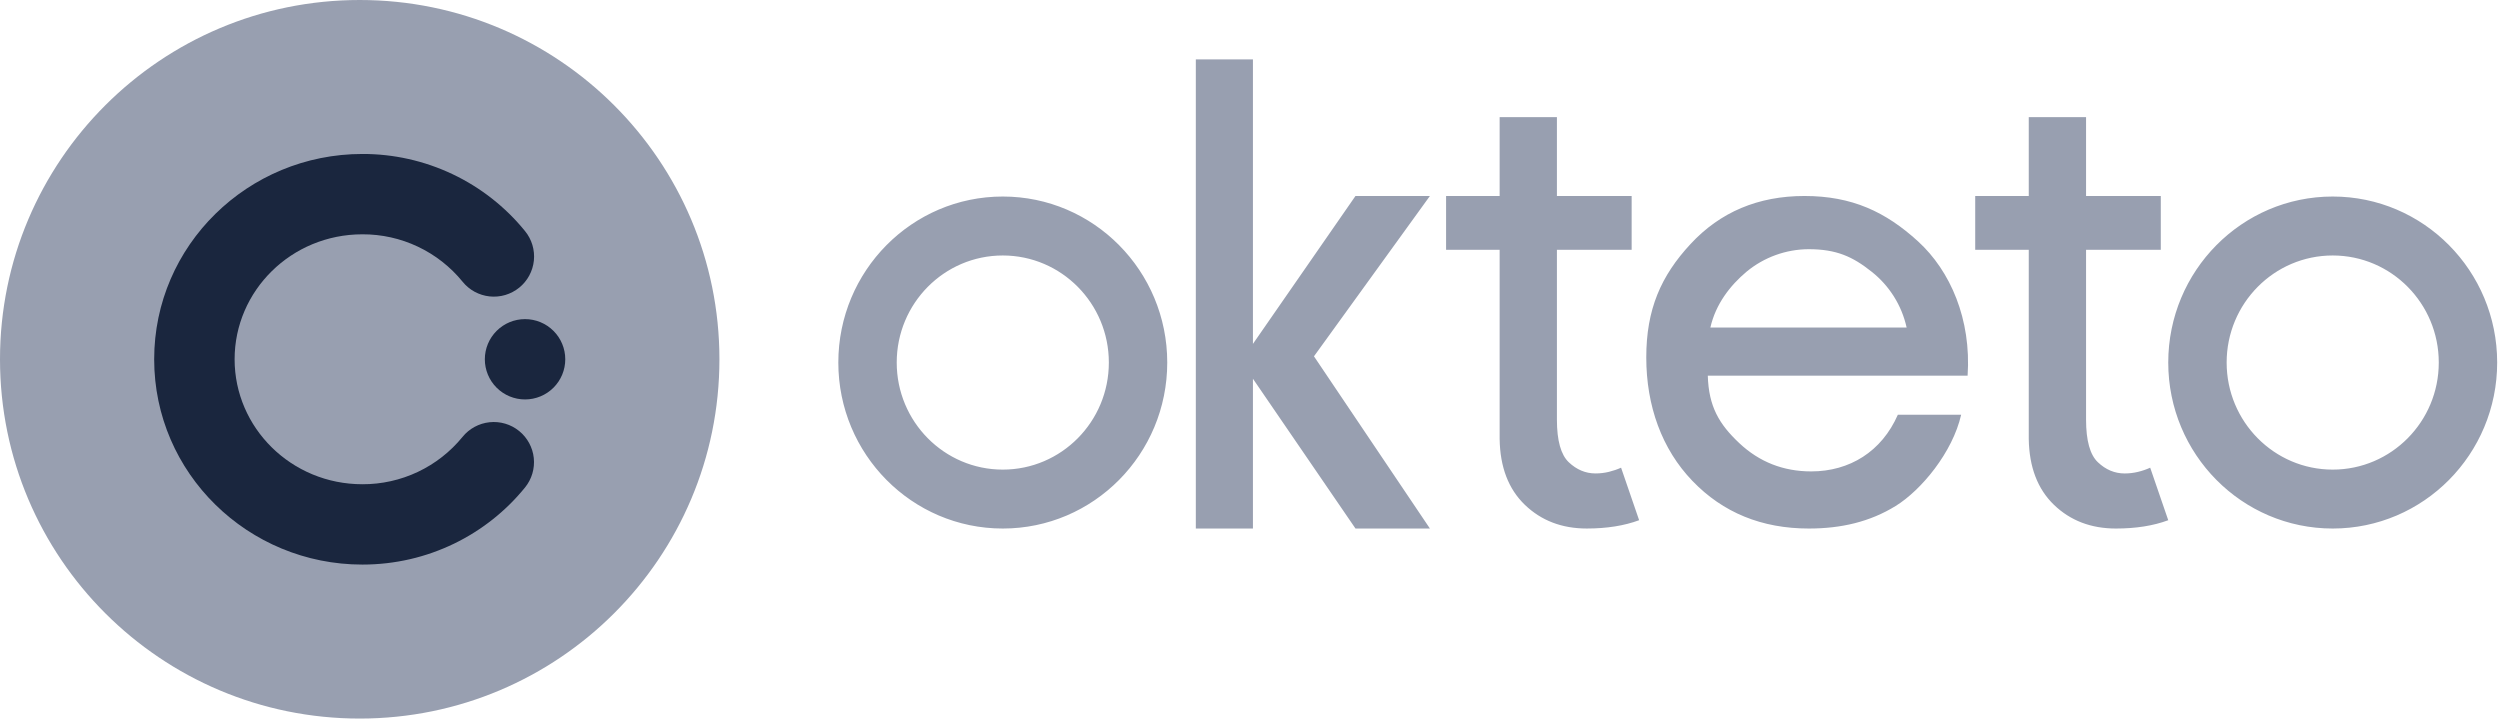<svg
        width="167"
        height="48"
        viewBox="0 0 167 48"
        fill="#989fb0"
        xmlns="http://www.w3.org/2000/svg"
      >
        <g clip-path="url(#clip0_14_111)">
          <path
            d="M24.029 48C37.3 48 48.058 37.255 48.058 24C48.058 10.745 37.3 0 24.029 0C10.758 0 0 10.745 0 24C0 37.255 10.758 48 24.029 48Z"
          ></path>
          <path
            d="M15.672 24C15.672 19.429 19.453 15.652 24.208 15.652C25.489 15.647 26.754 15.928 27.912 16.476C29.069 17.023 30.089 17.822 30.898 18.815C31.119 19.09 31.393 19.319 31.703 19.488C32.014 19.657 32.355 19.763 32.706 19.801C33.058 19.838 33.413 19.806 33.752 19.706C34.091 19.605 34.407 19.439 34.682 19.217C34.957 18.995 35.185 18.72 35.353 18.41C35.521 18.099 35.627 17.758 35.663 17.407C35.699 17.056 35.665 16.701 35.564 16.362C35.462 16.024 35.295 15.709 35.071 15.436C33.76 13.822 32.103 12.523 30.224 11.632C28.344 10.741 26.288 10.28 24.208 10.285C16.567 10.285 10.299 16.386 10.299 24C10.299 31.614 16.567 37.714 24.208 37.714C28.596 37.714 32.522 35.706 35.071 32.564C35.52 32.012 35.731 31.303 35.657 30.595C35.583 29.888 35.23 29.238 34.677 28.79C34.123 28.341 33.414 28.131 32.705 28.205C31.997 28.279 31.346 28.631 30.898 29.184C30.089 30.176 29.069 30.976 27.912 31.523C26.754 32.07 25.489 32.352 24.208 32.347C19.453 32.347 15.672 28.57 15.672 24Z"
            fill="#1A263E"></path>
          <path
            d="M35.073 26.683C35.786 26.683 36.469 26.401 36.973 25.897C37.477 25.394 37.76 24.712 37.76 24C37.76 23.288 37.477 22.606 36.973 22.103C36.469 21.599 35.786 21.317 35.073 21.317C34.361 21.317 33.677 21.599 33.174 22.103C32.67 22.606 32.387 23.288 32.387 24C32.387 24.712 32.67 25.394 33.174 25.897C33.677 26.401 34.361 26.683 35.073 26.683Z"
            fill="#1A263E"></path>
          <path
            d="M90.546 35.305L83.696 25.3V35.305H79.881V3.967H83.696V22.972L90.546 13.091H95.518L87.773 23.802L95.518 35.305H90.546ZM105.999 35.305C104.335 35.305 102.956 34.777 101.86 33.722C100.764 32.666 100.202 31.199 100.176 29.316V16.685H96.598V13.091H100.176V7.823H104.002V13.091H108.994V16.685H104.002V28.032C104.002 29.43 104.267 30.378 104.793 30.877C105.32 31.376 105.916 31.626 106.583 31.626C106.887 31.626 107.185 31.59 107.477 31.519C107.768 31.447 108.038 31.355 108.288 31.241L109.494 34.75C108.496 35.12 107.331 35.305 105.999 35.305ZM120.54 13.092C123.718 13.092 125.969 14.154 128.126 16.124C130.284 18.095 131.691 21.329 131.436 25.094H114.081C114.14 27.16 114.839 28.334 116.18 29.597C117.521 30.859 119.124 31.49 120.989 31.49C123.555 31.49 125.7 30.162 126.776 27.704H131.005C130.434 30.216 128.342 32.744 126.628 33.8C124.912 34.859 122.991 35.306 120.834 35.306C117.687 35.306 115.092 34.246 113.052 32.123C111.011 30.001 109.971 27.116 109.971 23.875C109.971 20.663 110.949 18.434 112.931 16.297C114.914 14.161 117.449 13.092 120.539 13.092H120.54ZM155.825 13.128C161.892 13.128 166.811 18.094 166.811 24.217C166.811 30.342 161.892 35.306 155.825 35.306C149.758 35.306 144.839 30.342 144.839 24.218C144.839 18.094 149.758 13.128 155.825 13.128V13.128ZM66.986 13.128C73.053 13.128 77.972 18.094 77.972 24.217C77.972 30.342 73.053 35.306 66.986 35.306C60.919 35.306 56 30.342 56 24.218C56 18.094 60.919 13.128 66.986 13.128V13.128ZM139.349 7.824V13.092H144.341V16.686H139.349V28.033C139.349 29.431 139.612 30.379 140.139 30.878C140.665 31.378 141.263 31.627 141.928 31.627C142.233 31.627 142.531 31.591 142.822 31.52C143.101 31.454 143.372 31.36 143.633 31.242L144.839 34.751C143.841 35.122 142.677 35.306 141.345 35.306C139.681 35.306 138.302 34.778 137.206 33.724C136.111 32.668 135.55 31.2 135.521 29.317V16.685H131.944V13.091H135.521V7.823H139.349V7.824ZM155.825 17.066C151.912 17.066 148.74 20.268 148.74 24.218C148.74 28.166 151.912 31.37 155.825 31.37C159.738 31.37 162.91 28.166 162.91 24.218C162.91 20.268 159.738 17.066 155.825 17.066V17.066ZM66.986 17.066C63.073 17.066 59.901 20.268 59.901 24.218C59.901 28.166 63.073 31.37 66.986 31.37C70.899 31.37 74.071 28.166 74.071 24.218C74.071 20.268 70.899 17.066 66.986 17.066V17.066ZM120.822 16.646C119.308 16.652 117.843 17.182 116.675 18.144C115.572 19.07 114.606 20.316 114.253 21.88H127.363C127.037 20.401 126.208 19.081 125.017 18.144C123.768 17.148 122.676 16.646 120.822 16.646V16.646Z"
          ></path>
        </g>
        <defs>
          <clipPath id="clip0_14_111">
            <rect width="167" height="48" fill="white"></rect>
          </clipPath>
        </defs>
      </svg>
